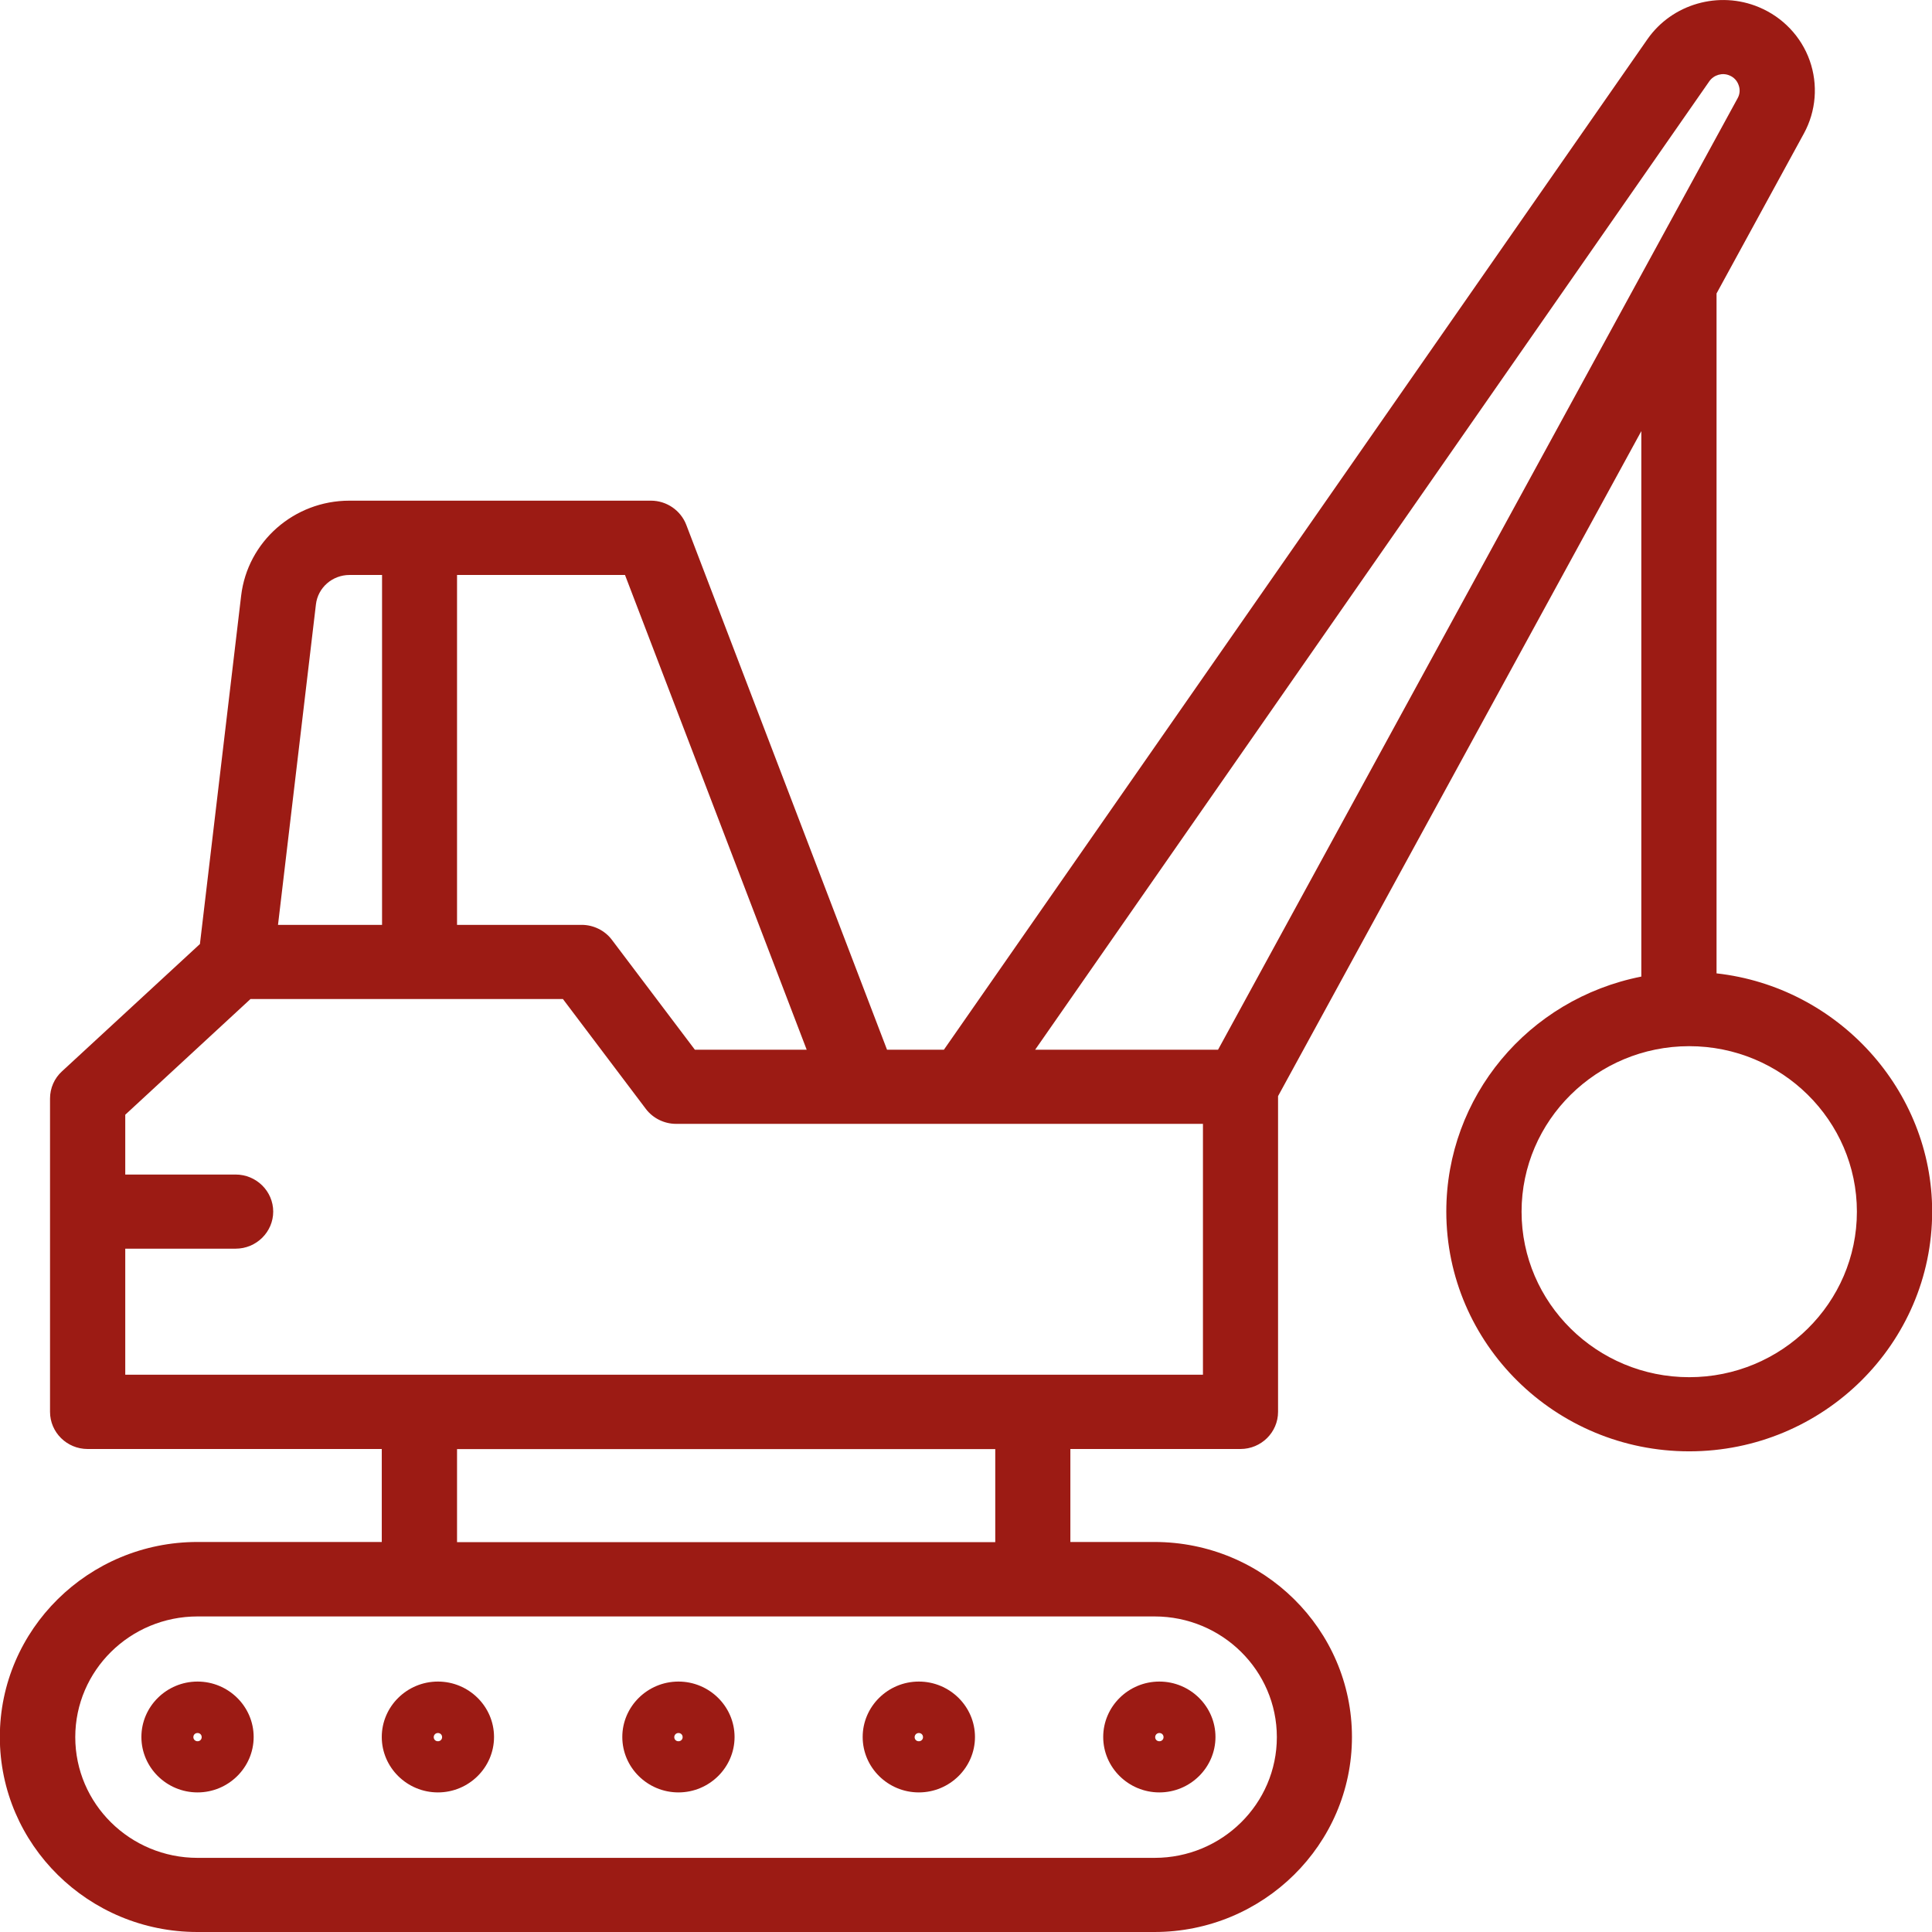 <svg width="48" height="48" viewBox="0 0 48 48" fill="none" xmlns="http://www.w3.org/2000/svg">
<path d="M42.647 24.186V7.291L44.817 3.317C45.121 2.761 45.173 2.102 44.962 1.505C44.751 0.908 44.291 0.425 43.701 0.179C42.71 -0.238 41.542 0.095 40.93 0.974L23.451 26.08H22.038L17.049 13.036C16.911 12.681 16.563 12.439 16.173 12.439H8.68C7.308 12.439 6.15 13.454 5.991 14.801L4.967 23.454L1.539 26.618C1.35 26.79 1.243 27.035 1.243 27.292V35.077C1.243 35.586 1.662 36 2.177 36H9.485V38.31H4.904C2.2 38.31 -0.004 40.482 -0.004 43.155C-0.004 45.828 2.196 48 4.904 48H28.681C31.386 48 33.589 45.828 33.589 43.155C33.589 40.482 31.389 38.31 28.681 38.31H26.593V36H30.818C31.334 36 31.753 35.586 31.753 35.077V27.233L40.778 10.711V24.263C37.962 24.82 35.933 27.252 35.933 30.1C35.933 33.385 38.641 36.058 41.968 36.058C45.296 36.058 48.004 33.385 48.004 30.1C48.004 27.087 45.667 24.52 42.647 24.183V24.186ZM4.908 40.16H28.685C30.362 40.16 31.723 41.504 31.723 43.159C31.723 44.814 30.362 46.158 28.685 46.158H4.908C3.231 46.158 1.87 44.814 1.87 43.159C1.87 41.504 3.231 40.16 4.908 40.16ZM11.355 38.314V36.003H24.727V38.314H11.355ZM6.907 22.978L7.849 15.017C7.897 14.6 8.257 14.285 8.684 14.285H9.492V22.978H6.907ZM46.134 30.104C46.134 32.371 44.265 34.216 41.968 34.216C39.672 34.216 37.803 32.371 37.803 30.104C37.803 27.837 39.672 25.992 41.968 25.992C44.265 25.992 46.134 27.837 46.134 30.104ZM25.718 26.08L42.469 2.017C42.581 1.86 42.792 1.798 42.97 1.875C43.078 1.919 43.159 2.006 43.196 2.116C43.237 2.226 43.226 2.343 43.17 2.442L30.262 26.08H25.718ZM6.788 30.104C6.788 29.595 6.369 29.181 5.854 29.181H3.112V27.695L6.224 24.82H13.985L16.047 27.552C16.221 27.782 16.503 27.922 16.796 27.922H29.887V34.154H3.112V31.023H5.854C6.369 31.023 6.788 30.609 6.788 30.1V30.104ZM17.264 26.08L15.201 23.348C15.027 23.117 14.745 22.978 14.452 22.978H11.355V14.285H15.528L20.042 26.08H17.264Z" fill="#9C1B14"/>
<path d="M4.908 44.532C5.675 44.532 6.302 43.913 6.302 43.155C6.302 42.397 5.675 41.778 4.908 41.778C4.14 41.778 3.513 42.397 3.513 43.155C3.513 43.913 4.14 44.532 4.908 44.532ZM4.908 43.261C4.852 43.261 4.804 43.217 4.804 43.159C4.804 43.1 4.848 43.056 4.908 43.056C4.967 43.056 5.011 43.1 5.011 43.159C5.011 43.217 4.967 43.261 4.908 43.261Z" fill="#9C1B14"/>
<path d="M10.88 44.532C11.648 44.532 12.274 43.913 12.274 43.155C12.274 42.397 11.648 41.778 10.88 41.778C10.112 41.778 9.485 42.397 9.485 43.155C9.485 43.913 10.112 44.532 10.88 44.532ZM10.776 43.159C10.776 43.104 10.82 43.056 10.88 43.056C10.939 43.056 10.984 43.1 10.984 43.159C10.984 43.217 10.939 43.261 10.88 43.261C10.82 43.261 10.776 43.217 10.776 43.159Z" fill="#9C1B14"/>
<path d="M16.856 44.532C17.623 44.532 18.25 43.913 18.25 43.155C18.25 42.397 17.623 41.778 16.856 41.778C16.088 41.778 15.461 42.397 15.461 43.155C15.461 43.913 16.088 44.532 16.856 44.532ZM16.752 43.159C16.752 43.104 16.796 43.056 16.856 43.056C16.915 43.056 16.96 43.1 16.96 43.159C16.96 43.217 16.915 43.261 16.856 43.261C16.796 43.261 16.752 43.217 16.752 43.159Z" fill="#9C1B14"/>
<path d="M22.828 44.532C23.596 44.532 24.223 43.913 24.223 43.155C24.223 42.397 23.596 41.778 22.828 41.778C22.06 41.778 21.433 42.397 21.433 43.155C21.433 43.913 22.06 44.532 22.828 44.532ZM22.724 43.159C22.724 43.104 22.768 43.056 22.828 43.056C22.887 43.056 22.932 43.1 22.932 43.159C22.932 43.217 22.887 43.261 22.828 43.261C22.768 43.261 22.724 43.217 22.724 43.159Z" fill="#9C1B14"/>
<path d="M28.804 44.532C29.572 44.532 30.198 43.913 30.198 43.155C30.198 42.397 29.572 41.778 28.804 41.778C28.036 41.778 27.409 42.397 27.409 43.155C27.409 43.913 28.036 44.532 28.804 44.532ZM28.7 43.159C28.7 43.104 28.744 43.056 28.804 43.056C28.863 43.056 28.908 43.1 28.908 43.159C28.908 43.217 28.863 43.261 28.804 43.261C28.744 43.261 28.7 43.217 28.7 43.159Z" fill="#9C1B14"/>
</svg>
